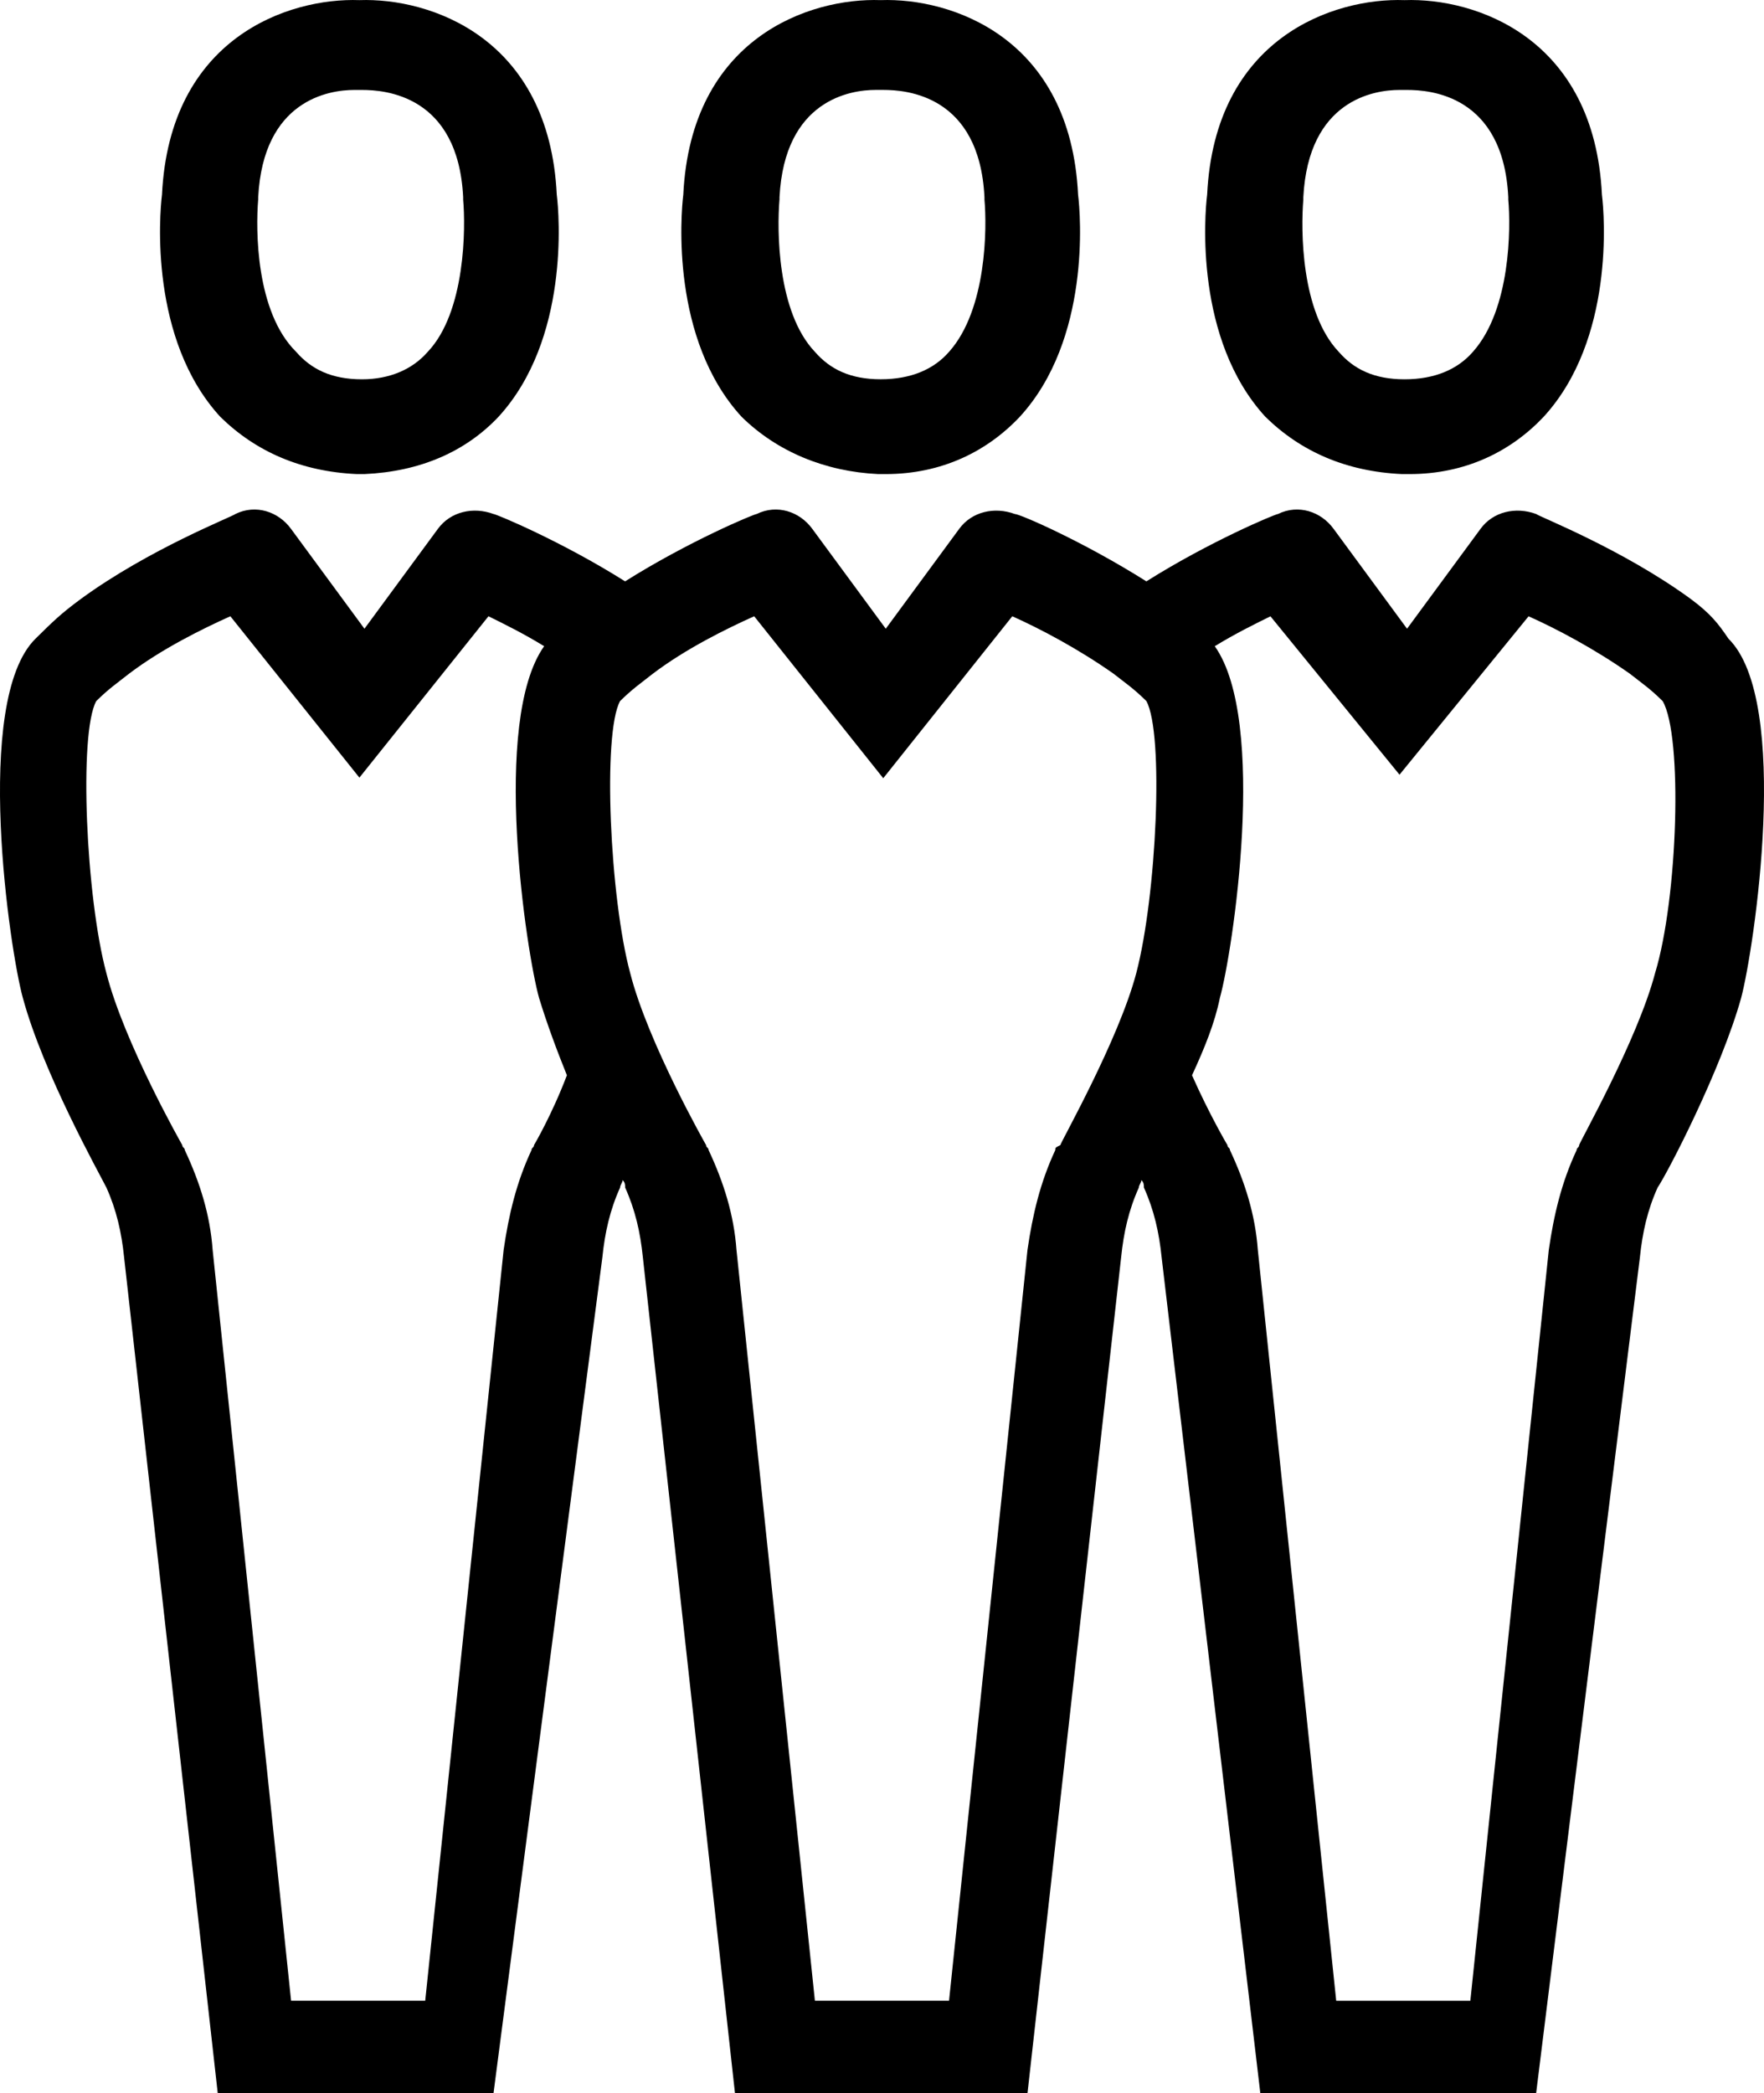 <svg width="59" height="70" viewBox="0 0 59 70" xmlns="http://www.w3.org/2000/svg">
    <path d="M29.372 15.855h.253c1.862 0 3.386-.75 4.486-1.919 2.37-2.586 2.032-6.757 1.947-7.425-.254-5.256-4.232-6.59-6.602-6.507-2.37-.084-6.348 1.25-6.602 6.507-.084.668-.423 4.839 1.947 7.425 1.186 1.168 2.794 1.835 4.571 1.919zm-3.3-9.178v-.083c.169-3.253 2.37-3.587 3.216-3.587h.254c.761 0 3.216.167 3.385 3.587v.083c.084.918.084 3.671-1.185 5.09-.508.584-1.27.917-2.286.917-1.015 0-1.692-.333-2.2-.917-1.27-1.335-1.27-4.089-1.185-5.09zM51.378 17.19c-.678-.25-1.44-.083-1.862.5l-2.455 3.337-2.454-3.337c-.423-.584-1.185-.834-1.862-.5-.084 0-2.285.918-4.402 2.253-2.116-1.335-4.232-2.253-4.401-2.253-.677-.25-1.439-.083-1.862.5l-2.454 3.337-2.455-3.337c-.423-.584-1.185-.834-1.862-.5-.084 0-2.285.918-4.401 2.253-2.116-1.335-4.317-2.253-4.402-2.253-.677-.25-1.438-.083-1.862.5l-2.454 3.337-2.454-3.337c-.424-.584-1.185-.834-1.862-.5-.085.083-2.878 1.168-5.163 2.836-.678.5-.932.751-1.524 1.335C-.928 23.447.342 31.873.765 33.375c.677 2.503 2.54 5.84 2.793 6.34.338.751.508 1.502.593 2.337L7.282 70h9.225l3.64-27.948c.085-.835.254-1.586.593-2.336 0-.084.085-.167.085-.25.084.083.084.166.084.25.338.75.508 1.501.593 2.336L24.582 70h9.785l3.131-27.948c.085-.835.254-1.586.593-2.336 0-.084.084-.167.084-.25.085.083.085.166.085.25.338.75.508 1.501.593 2.336L42.153 70h9.226l3.47-27.948c.085-.835.254-1.586.593-2.336.338-.5 2.116-3.922 2.793-6.34.423-1.586 1.693-9.929-.423-12.015-.339-.5-.592-.834-1.27-1.335-2.286-1.668-5.079-2.753-5.163-2.836zM17.777 38.464c-.508 1.085-.762 2.17-.932 3.337l-2.623 25.112H9.736L7.112 41.801c-.084-1.168-.423-2.253-.931-3.337 0-.083-.084-.083-.084-.167 0 0-1.947-3.42-2.54-5.757-.677-2.503-.93-8.009-.338-9.093.423-.417.677-.584 1.1-.918 1.101-.834 2.455-1.501 3.386-1.919l4.316 5.397 4.317-5.397c.507.25 1.185.585 1.862 1.001-1.778 2.503-.593 10.262-.17 11.764.254.834.593 1.752.931 2.586-.507 1.335-1.1 2.336-1.1 2.336 0 .083-.084.083-.084.167zm16.589 3.337-2.624 25.112h-4.486l-2.623-25.112c-.085-1.168-.424-2.253-.932-3.337 0-.083-.084-.083-.084-.167 0 0-1.947-3.42-2.54-5.757-.677-2.503-.93-8.009-.338-9.093.424-.417.678-.584 1.1-.918 1.101-.834 2.455-1.501 3.386-1.919l4.317 5.417 4.316-5.417c.931.418 2.2 1.085 3.385 1.92.424.333.678.5 1.1.917.594 1.085.34 6.507-.337 9.093-.593 2.253-2.54 5.673-2.54 5.757-.17.084-.17.084-.17.167-.507 1.085-.76 2.17-.93 3.337zm18.451-3.503c0 .083-.084.083-.084.167-.508 1.085-.762 2.169-.931 3.337l-2.624 25.112h-4.486L42.07 41.802c-.085-1.168-.424-2.253-.932-3.337 0-.083-.084-.083-.084-.167 0 0-.593-1.001-1.185-2.336.423-.918.762-1.753.931-2.586.424-1.502 1.609-9.26-.17-11.764.678-.417 1.355-.75 1.863-1l4.316 5.297 4.317-5.298c.93.417 2.2 1.085 3.385 1.919.423.333.677.5 1.1.918.678 1.167.508 6.59-.253 9.093-.593 2.253-2.54 5.673-2.54 5.757zm-5.924-22.443h.253c1.862 0 3.385-.75 4.486-1.918 2.37-2.586 2.032-6.758 1.947-7.426-.254-5.256-4.232-6.59-6.602-6.507-2.37-.083-6.348 1.251-6.602 6.507-.085.668-.424 4.84 1.946 7.426 1.186 1.167 2.71 1.834 4.572 1.918zm-3.301-9.177v-.083c.17-3.254 2.37-3.587 3.216-3.587h.254c.762 0 3.217.167 3.385 3.587v.083c.085.918.085 3.67-1.184 5.089-.508.584-1.27.918-2.286.918-1.015 0-1.693-.334-2.2-.918-1.27-1.335-1.27-4.088-1.185-5.09zm-31.656 9.177h.253c1.863-.083 3.386-.75 4.486-1.918 2.37-2.586 2.032-6.758 1.947-7.426-.254-5.256-4.232-6.59-6.602-6.507-2.37-.083-6.348 1.251-6.602 6.507-.084.668-.423 4.84 1.947 7.426 1.186 1.167 2.709 1.834 4.571 1.918zm-3.3-9.177v-.083c.169-3.254 2.37-3.587 3.216-3.587h.254c.761 0 3.216.167 3.385 3.587v.083c.084.918.084 3.754-1.185 5.089-.508.584-1.27.918-2.2.918-1.016 0-1.693-.334-2.201-.918-1.354-1.335-1.354-4.088-1.27-5.09z" fill="#000" fill-rule="nonzero"/>
</svg>
